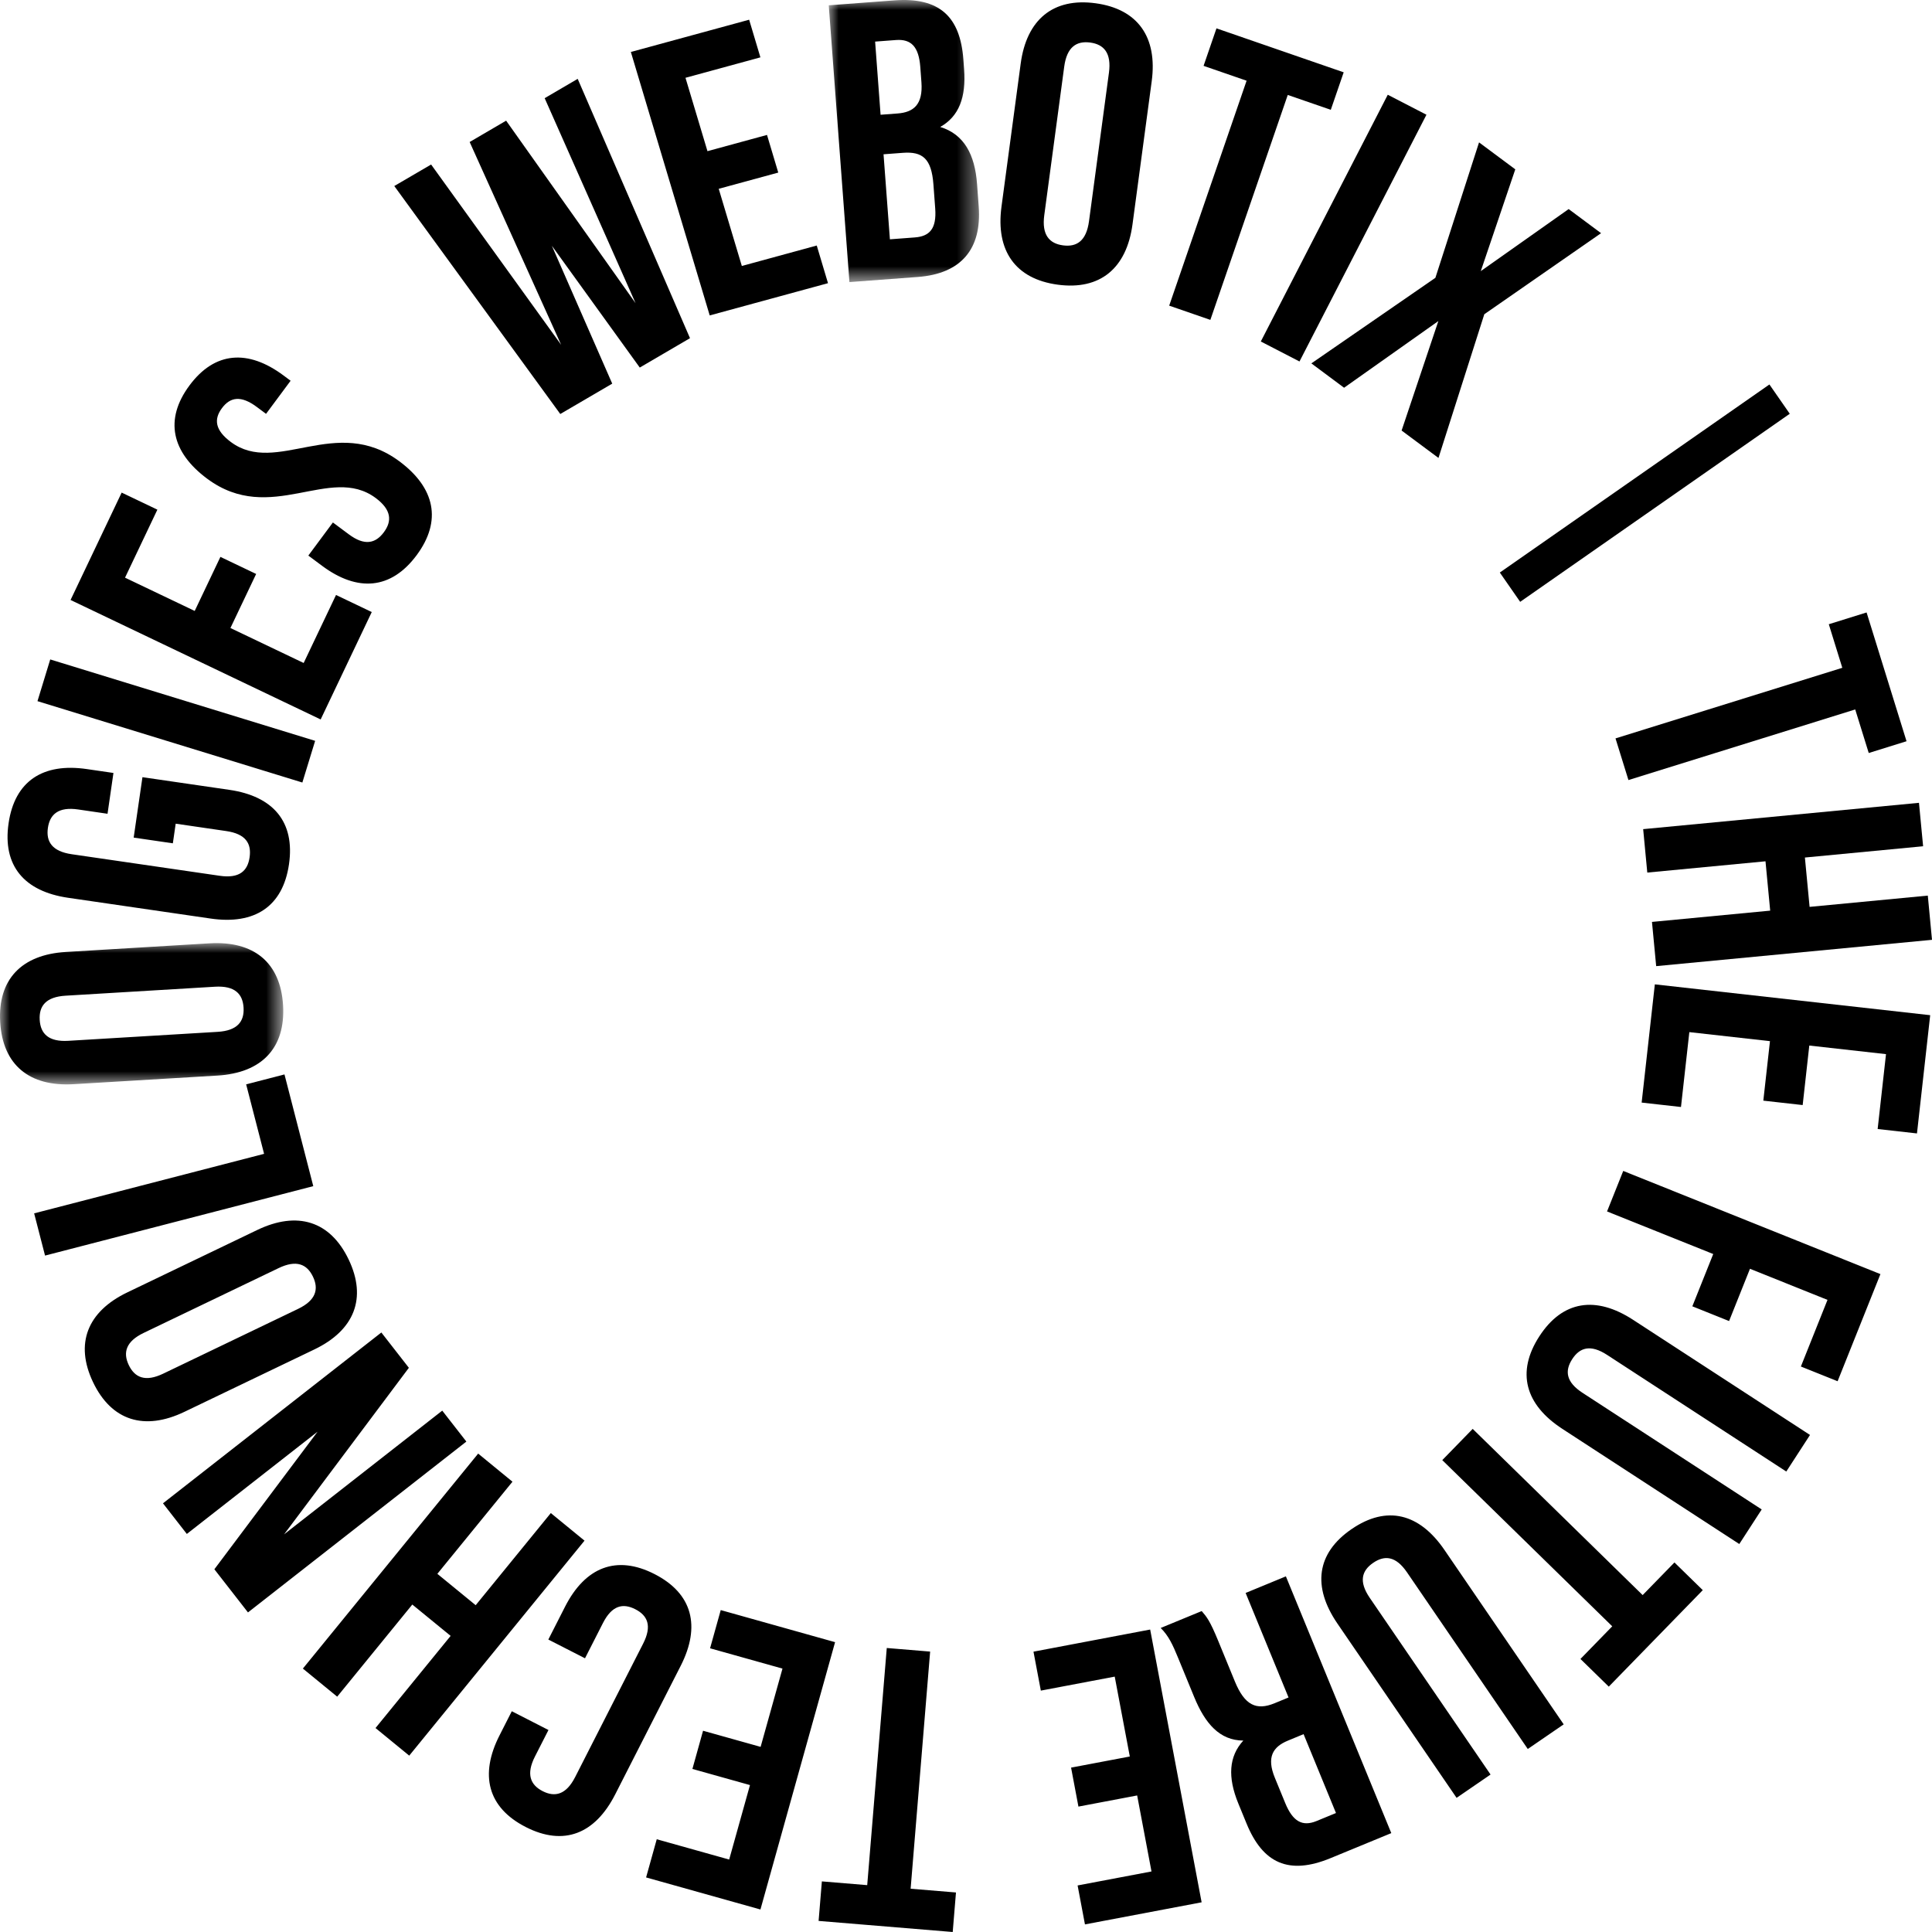 <svg width="98" height="98" viewBox="0 0 98 98" xmlns="http://www.w3.org/2000/svg" xmlns:xlink="http://www.w3.org/1999/xlink">
    <defs>
        <path id="6gji7sk2fa" d="M0 0h7.623v14.31H0z"/>
        <path id="wnd20vld6c" d="M0 0h14.368v7.166H0z"/>
    </defs>
    <g fill="none" fill-rule="evenodd">
        <path fill="#000" d="m31.055 19.46-3.062-6.994 4.459 6.178L35 17.154 29.303 4l-1.675.98 4.61 10.397-6.565-9.256-1.85 1.082 4.64 10.286-6.595-9.144L20 9.436 28.42 21zM42 14.364l-.571-1.91-3.8 1.037-1.172-3.914 3.02-.823-.571-1.91-3.02.824-1.115-3.722 3.8-1.037L38 1l-6 1.636L36 16z"/>
        <g transform="translate(42.038)">
            <mask id="2xs1mmqqtb" fill="#fff">
                <use xlink:href="#6gji7sk2fa"/>
            </mask>
            <path d="m4.362 12.044-1.26.095-.323-4.313.981-.074c1.001-.075 1.451.295 1.549 1.599l.091 1.223c.078 1.044-.297 1.415-1.038 1.47zM2.352 2.11l1.061-.08c.78-.058 1.154.358 1.23 1.36l.058.783c.083 1.123-.39 1.522-1.21 1.583l-.862.065-.277-3.711zm5.17 7.217C7.41 7.842 6.87 6.813 5.655 6.44c.947-.535 1.318-1.49 1.21-2.935l-.037-.501C6.666.837 5.606-.152 3.323.019L0 .269l1.049 14.04 3.463-.259c2.203-.165 3.257-1.414 3.095-3.58l-.085-1.144z" fill="#000" mask="url(#2xs1mmqqtb)"/>
        </g>
        <path d="m52.97 10.917 1.012-7.536c.134-.997.622-1.316 1.319-1.223.696.094 1.083.532.95 1.529l-1.012 7.536c-.134.997-.622 1.317-1.319 1.223-.696-.094-1.083-.532-.95-1.529m4.476.461.974-7.257c.3-2.233-.703-3.667-2.852-3.956-2.149-.29-3.494.828-3.794 3.061l-.974 7.257c-.3 2.233.703 3.667 2.852 3.957 2.15.29 3.495-.829 3.794-3.062M61.395 16.226l3.926-11.41 2.183.754.654-1.902-6.453-2.23-.654 1.902 2.182.754-3.926 11.41zM65.916 18.336l6.44-12.516-1.962-1.014-6.44 12.516zM68.178 19.668l4.782-3.382-1.864 5.553 1.87 1.39 2.325-7.289 5.923-4.112-1.644-1.223-4.458 3.148 1.75-5.163-1.838-1.367-2.215 6.87-6.291 4.34zM77.11 30.528l13.675-9.54-1.032-1.486-13.675 9.54zM81.946 37.455l.656 2.113 11.503-3.581.686 2.209 1.917-.597-2.026-6.532-1.917.597.685 2.21zM83.558 44.261l5.996-.572.238 2.503-5.996.572.213 2.243L98 47.672l-.213-2.243-5.996.572-.238-2.503 5.996-.572-.21-2.203-13.99 1.335zM83.272 55.928l1.995.224.424-3.798 4.09.458-.337 3.018 1.996.224.336-3.019 3.891.436-.424 3.798 1.995.224.67-5.998-13.967-1.564zM81.517 61.45l5.386 2.16-1.06 2.652 1.864.748 1.06-2.652 3.932 1.578-1.35 3.38 1.863.747 2.172-5.434-13.046-5.234zM78.082 67.785c-1.181 1.822-.716 3.468 1.17 4.695l8.973 5.84 1.137-1.754-9.091-5.917c-.842-.548-.904-1.116-.521-1.707.382-.59.926-.764 1.768-.216l9.091 5.917 1.203-1.855-8.973-5.84c-1.886-1.228-3.576-.985-4.757.837M83.323 80.91l-8.621-8.43-1.543 1.584 8.622 8.43-1.613 1.656 1.437 1.404 4.768-4.895-1.437-1.404zM68.557 77.564c-1.789 1.228-1.99 2.927-.72 4.786l6.048 8.845 1.723-1.182-6.127-8.962c-.568-.83-.407-1.378.172-1.776.58-.398 1.149-.35 1.716.48l6.127 8.962 1.822-1.25-6.048-8.846c-1.27-1.859-2.924-2.284-4.713-1.057M67.767 91.965l-.984.405c-.725.299-1.208.02-1.59-.91l-.527-1.284c-.428-1.042-.101-1.568.66-1.882l.798-.33 1.643 4zm-4.583-11.163 2.177 5.302-.706.291c-.928.383-1.52.105-2.017-1.105l-.84-2.046c-.435-1.06-.594-1.234-.842-1.523l-2.08.857c.403.4.612.857.872 1.49l.825 2.008c.558 1.359 1.297 2.207 2.494 2.214-.735.803-.803 1.853-.253 3.193l.42 1.023c.825 2.009 2.14 2.62 4.257 1.748l3.082-1.27-5.347-13.024-2.042.842zM52.423 83.78l.373 1.976 3.748-.71.765 4.052-2.979.564.373 1.977 2.979-.565.727 3.855-3.748.71.373 1.976 5.918-1.121-2.61-13.836zM47.181 83.776l-2.2-.182-.992 12.029-2.3-.19-.166 2.005 6.803.562.165-2.005-2.3-.19zM36.559 81.671l-.541 1.938 3.673 1.03-1.109 3.97-2.92-.818-.54 1.938 2.92.818-1.055 3.778-3.674-1.03-.54 1.937 5.8 1.626 3.786-13.56zM33.202 79.845c-1.931-.987-3.517-.353-4.54 1.654l-.848 1.666 1.86.951.912-1.791c.457-.896 1.014-1.017 1.64-.697.626.32.855.843.399 1.74l-3.45 6.772c-.457.896-1.024 1.035-1.65.715-.625-.32-.845-.862-.389-1.758l.685-1.343-1.86-.952-.62 1.219c-1.023 2.006-.606 3.665 1.325 4.653 1.932.988 3.517.353 4.54-1.654l3.322-6.521c1.022-2.007.605-3.666-1.326-4.654M27.94 76.75l-3.811 4.673-1.944-1.591 3.81-4.673-1.74-1.426-8.892 10.905 1.741 1.425 3.81-4.673 1.944 1.59-3.81 4.674 1.71 1.4 8.891-10.905zM22.433 71.554 14.41 77.83l6.33-8.449-1.396-1.791-11.077 8.665 1.21 1.554 6.631-5.187-5.234 6.978 1.705 2.189 11.077-8.666zM6.533 69.245c-.304-.635-.15-1.2.755-1.634l6.843-3.286c.906-.435 1.44-.201 1.744.434.304.635.15 1.199-.755 1.634l-6.843 3.286c-.906.435-1.44.2-1.744-.434zm9.415-.796c2.028-.974 2.675-2.6 1.738-4.56-.937-1.959-2.608-2.473-4.636-1.499l-6.59 3.165c-2.028.973-2.675 2.6-1.738 4.56.937 1.958 2.608 2.472 4.636 1.498l6.59-3.164zM14.43 54.5l-1.944.503.91 3.525-11.664 3.019.553 2.142 13.606-3.522z" fill="#000"/>
        <g transform="translate(0 47.84)">
            <mask id="443sgruuqd" fill="#fff">
                <use xlink:href="#wnd20vld6c"/>
            </mask>
            <path d="M2.014 3.893c-.042-.703.312-1.167 1.314-1.227l7.575-.455c1.003-.06 1.41.36 1.452 1.062.042.703-.313 1.167-1.315 1.227l-7.575.455c-1.002.06-1.41-.36-1.451-1.062m1.723 3.262 7.295-.437c2.244-.135 3.456-1.397 3.327-3.565C14.229.984 12.876-.124 10.63.01L3.336.448C1.092.583-.12 1.844.01 4.013.14 6.182 1.492 7.29 3.737 7.155" fill="#000" mask="url(#443sgruuqd)"/>
        </g>
        <path d="m3.457 45.54 7.232 1.054c2.225.324 3.658-.605 3.97-2.755.312-2.15-.797-3.45-3.022-3.774l-4.411-.643-.445 3.065 1.987.29.144-.996 2.563.374c.994.145 1.288.635 1.186 1.332-.1.696-.522 1.082-1.515.937l-7.51-1.094c-.994-.145-1.307-.638-1.206-1.335.1-.696.542-1.08 1.535-.935l1.49.218.3-2.07-1.35-.197c-2.225-.325-3.659.605-3.97 2.755-.313 2.15.797 3.45 3.022 3.774M15.985 37.579 2.548 33.45l-.647 2.116 13.436 4.127zM18.857 31.046l-1.812-.866-1.642 3.45-3.715-1.774 1.305-2.742-1.813-.866-1.304 2.742-3.534-1.688 1.641-3.45-1.812-.865-2.592 5.447 12.686 6.06zM10.505 24.279c3.222 2.4 6.233-.745 8.553.983.805.6.832 1.172.412 1.737-.42.565-.973.704-1.778.103l-.806-.6-1.246 1.679.693.516c1.804 1.345 3.506 1.209 4.8-.534s.934-3.416-.87-4.76c-3.222-2.401-6.233.745-8.553-.983-.805-.6-.872-1.152-.452-1.717.42-.565.965-.66 1.77-.059l.467.348 1.246-1.679-.354-.264c-1.804-1.344-3.494-1.225-4.776.502-1.282 1.727-.91 3.384.894 4.728" fill="#000"/>
    </g>
</svg>
